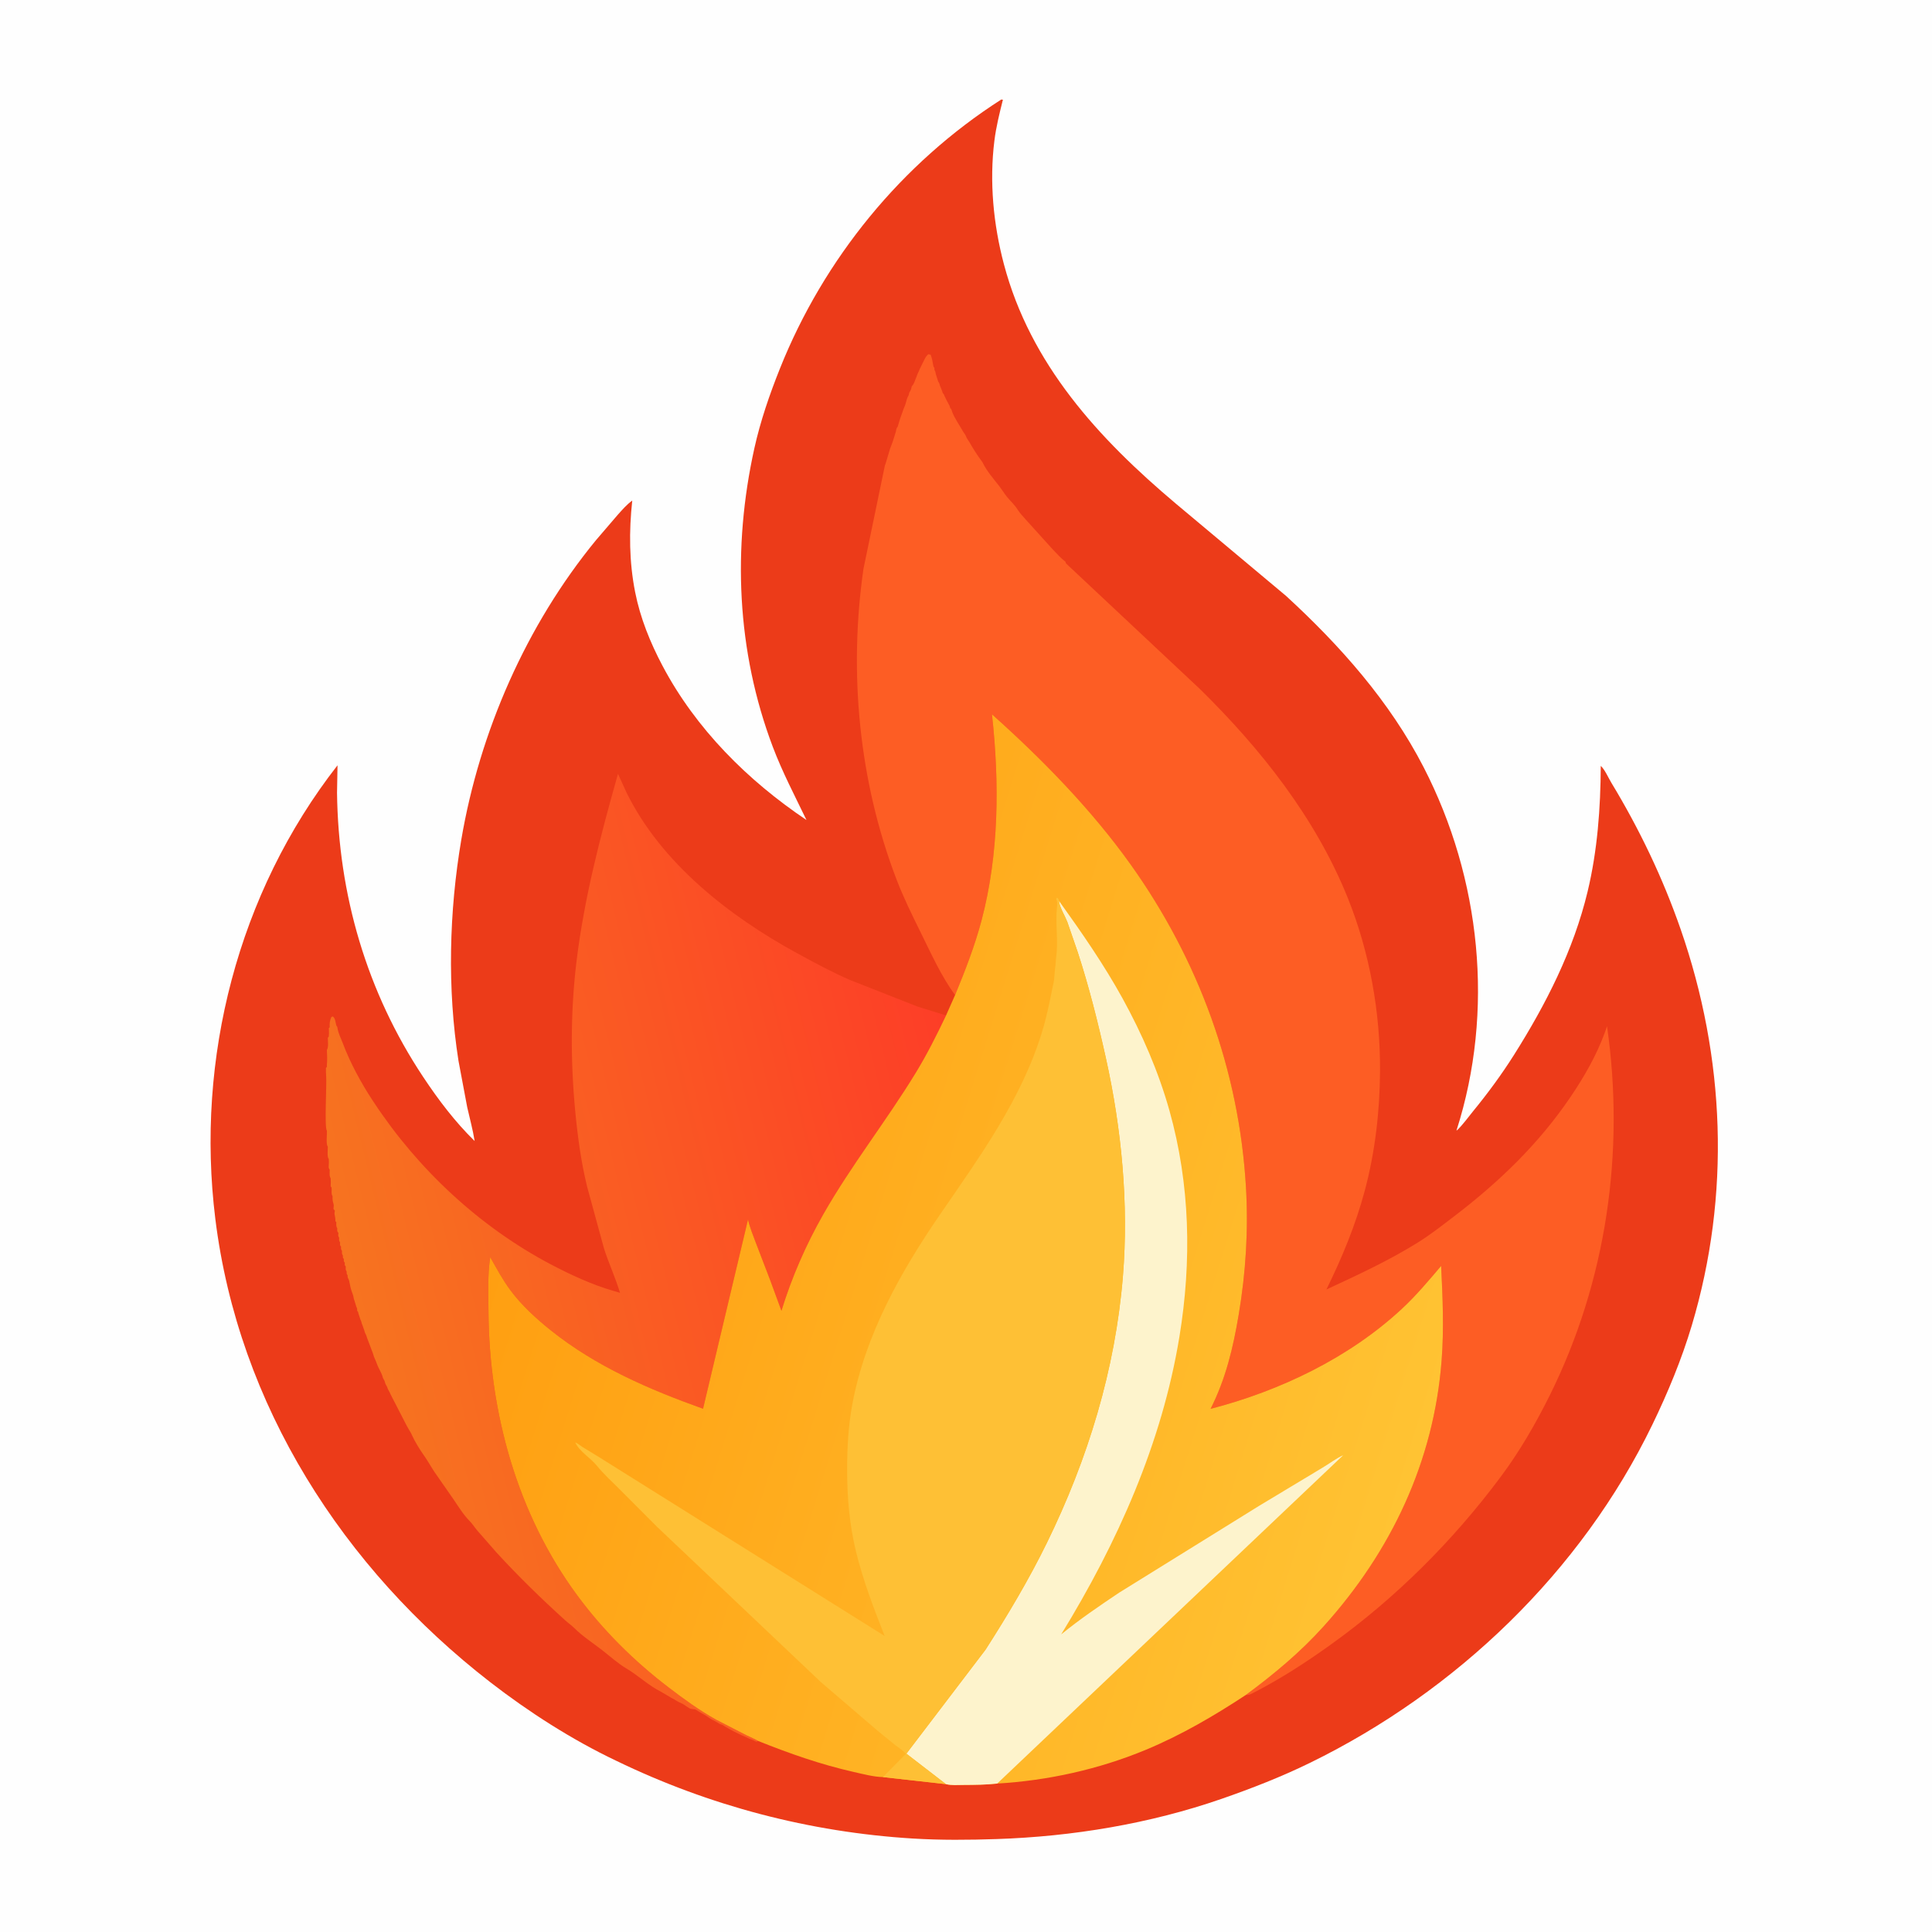 <svg version="1.1" xmlns="http://www.w3.org/2000/svg" style="display: block;" viewBox="0 0 2048 2048" width="1024" height="1024">
<defs>
	<linearGradient id="Gradient1" gradientUnits="userSpaceOnUse" x1="1035.83" y1="1228.63" x2="379.948" y2="1387.95">
		<stop class="stop0" offset="0" stop-opacity="1" stop-color="rgb(253,62,39)"/>
		<stop class="stop1" offset="1" stop-opacity="1" stop-color="rgb(247,115,32)"/>
	</linearGradient>
	<linearGradient id="Gradient2" gradientUnits="userSpaceOnUse" x1="566.212" y1="1191.51" x2="1523.43" y2="1489.42">
		<stop class="stop0" offset="0" stop-opacity="1" stop-color="rgb(255,159,17)"/>
		<stop class="stop1" offset="1" stop-opacity="1" stop-color="rgb(255,195,51)"/>
	</linearGradient>
</defs>
<path transform="translate(0,0)" fill="rgb(254,254,254)" d="M -0 -0 L 2048 0 L 2048 2048 L -0 2048 L -0 -0 z"/>
<path transform="translate(0,0)" fill="rgb(236,59,25)" d="M 1061.37 105.5 L 1063.12 105.688 C 1059.5 120.111 1055.93 134.436 1054.09 149.228 C 1048.68 192.603 1052.99 237.74 1064.13 279.881 C 1092.22 386.216 1164.62 464.955 1246.64 534.045 L 1363.28 631.698 C 1420.7 684.433 1473.23 743.638 1509.13 813.334 C 1569.78 931.083 1584.52 1071.87 1543.91 1198.48 L 1544.99 1197.67 C 1550.89 1191.97 1556.23 1184.44 1561.45 1178.06 C 1577.21 1158.81 1591.79 1139.03 1605.07 1117.98 C 1638.89 1064.35 1668.04 1007.12 1682.92 945.139 C 1693.39 901.494 1696.65 856.64 1696.88 811.88 C 1701.1 815.591 1705 824.629 1708.03 829.633 C 1737.83 878.807 1762.63 930.63 1781.53 984.97 C 1828.84 1121.03 1834.7 1266.77 1793.34 1405.1 C 1782.62 1440.97 1767.9 1476.48 1751.57 1510.19 C 1676.07 1666.02 1543.81 1792.83 1388.75 1868.63 C 1358.34 1883.49 1326.69 1895.85 1294.72 1906.93 C 1218.78 1933.25 1136.76 1946.81 1056.58 1949.48 C 1026.89 1950.47 997.181 1950.73 967.5 1948.91 C 858.253 1942.21 751.767 1914.25 653.303 1866.52 C 606.633 1844.38 560.423 1814.76 519.593 1783.12 C 363.89 1662.44 252.728 1489.64 228.246 1292 C 207.229 1122.34 252.185 946.535 357.786 811.248 L 357.264 840.332 C 358.573 948.209 388.782 1051.63 448.618 1141.66 C 464.712 1165.87 482.29 1189.16 503.119 1209.52 C 501.271 1197.56 497.903 1185.55 495.275 1173.73 L 486.021 1124.56 C 473.996 1048.11 476.052 966.167 489.013 890 C 508.497 775.495 557.895 662.649 631.739 572.638 L 654.974 545.548 C 659.729 540.299 664.422 534.757 670.213 530.629 C 666.691 563.176 666.9 595.487 673.274 627.662 C 678.731 655.211 689.228 681.084 702.321 705.831 C 737.719 772.742 792.504 827.295 854.892 869.259 C 842.472 843.459 829.369 818.561 819.198 791.688 C 780.81 690.261 776.293 580.615 799.64 475.266 C 806.046 446.365 815.819 418.043 826.792 390.594 C 873.276 274.319 955.74 173.105 1061.37 105.5 z"/>
<path transform="translate(0,0)" fill="url(#Gradient1)" d="M 803.614 1845.49 L 801.914 1846.33 L 800 1845.49 C 797.783 1844.2 795.653 1843.85 793.377 1842.71 L 792.005 1841.99 C 784.342 1838.74 776.148 1834.78 769 1830.49 C 767.293 1829.47 766.31 1828.58 764.375 1827.93 L 763 1827.49 C 760.664 1826.08 758.561 1824.71 756 1823.49 C 754.192 1822.63 752.997 1822.01 751.393 1820.78 C 747.557 1817.83 743.189 1816.07 739.249 1813.36 C 736.041 1811.16 735.931 1812.18 732.5 1811.49 C 729.886 1810.96 725.559 1806.93 722.743 1805.72 C 720.482 1804.75 718.463 1803.83 716.405 1802.46 C 714.124 1800.94 711.712 1799.99 709.5 1798.49 L 700.471 1793.21 C 687.613 1786.77 676.38 1775.98 663.956 1768.62 C 654.799 1763.2 646.445 1755.52 638.005 1748.99 C 628.702 1741.8 617.257 1734.28 608.992 1726.01 C 605.877 1722.9 602.247 1720.43 599 1717.49 C 573.616 1694.49 549.226 1670.73 526.083 1645.45 L 505.974 1622.45 C 503.118 1619.06 500.626 1615.12 497.521 1612 C 491.224 1605.68 485.541 1596.43 480.5 1589 L 460.661 1560.51 C 456.845 1554.78 453.488 1548.59 449.51 1543 C 445.042 1536.72 439.607 1527.89 436.473 1520.86 L 436.005 1519.75 L 435.005 1517.99 C 433.83 1515.78 432.358 1513.76 431.257 1511.56 L 419.005 1487.75 L 415.51 1481 L 414.005 1477.99 C 413.16 1475.73 411.918 1474.13 411.005 1471.99 L 410.51 1470.5 C 409.833 1469.02 408.983 1468.06 408.442 1466.43 L 407.51 1463.5 C 406.918 1462.21 406.115 1461.47 405.757 1460.03 C 404.568 1455.23 401.108 1450.37 399.504 1445.56 C 398.452 1442.4 396.49 1439.05 395.726 1435.97 C 395.416 1434.72 394.948 1433.7 394.51 1432.5 L 389.02 1417.99 C 388.57 1416.58 388.463 1415.88 387.757 1414.47 C 386.861 1412.68 387.087 1413.37 386.51 1411.5 L 386.005 1409.75 L 385.51 1408.5 L 384.51 1405.5 L 383.51 1403 C 383.141 1401.78 383.114 1400.9 382.529 1399.72 L 382.032 1398.75 L 381.51 1397 C 380.695 1394.73 380.036 1392.89 379.51 1390.5 L 378.629 1389.5 C 378.638 1388.17 378.683 1387.27 378.124 1386.03 C 377.374 1384.37 377.778 1385.6 377.224 1383.56 L 375.831 1379 L 375.09 1376.91 C 374.72 1375.28 374.665 1373.87 374.033 1372.28 C 372.973 1369.62 371.785 1365.96 371.226 1363.18 L 371.005 1361.99 C 370.563 1360.34 370.269 1357.45 369.51 1356 C 368.409 1353.9 368.51 1354.32 368.51 1352 C 367.249 1350.11 367.51 1350.13 367.51 1348 C 366.09 1345.87 366.51 1344.99 366.51 1342.5 C 365.005 1340.99 365.51 1340.54 365.51 1338.5 C 364.005 1336.99 364.51 1336.54 364.51 1334.5 C 363.072 1333.06 363.51 1332.93 363.51 1331 C 362.145 1328.95 362.51 1328.38 362.51 1326 C 361.199 1324.03 361.51 1323.76 361.51 1321.5 C 359.941 1319.93 360.51 1319.13 360.51 1317 C 359.145 1314.95 359.51 1314.38 359.51 1312 C 358.102 1309.89 358.584 1309.44 358.755 1307 C 357.015 1304.9 357.51 1304.61 357.51 1302 C 356.041 1299.8 356.51 1298.08 356.51 1295.5 L 355.51 1294.5 C 355.557 1292.52 355.474 1290.92 355.005 1288.99 C 354.601 1287.33 354.439 1286.59 354.724 1284.84 L 355 1283.5 L 353.51 1281.5 C 353.648 1279.87 354.067 1277.57 353.51 1276 C 352.434 1272.97 352.51 1271.37 352.51 1268 C 350.873 1265.54 351.851 1262.01 351.51 1259 L 350.51 1257.5 C 350.712 1254.57 350.744 1251.92 350.51 1249 C 348.906 1246.59 349.51 1242.91 349.51 1240 C 348.255 1238.12 348.388 1237.73 348.51 1235.5 C 348.642 1233.07 348.679 1230.94 348.51 1228.5 C 346.537 1226.53 347.51 1218.57 347.51 1215.5 C 345.38 1213.37 346.781 1202.26 346.51 1198.5 C 343.748 1195.74 346.448 1148.86 345.755 1141 C 345.488 1137.97 345.493 1135.05 345.51 1132 L 346.5 1131 L 346.51 1128.5 C 347.082 1123.25 346.729 1118.29 346.51 1113 C 348.468 1110.05 347.507 1103.65 347.51 1100 L 348.5 1099 C 348.754 1096.39 348.846 1093.93 348.632 1091.31 L 348.51 1090 L 349.5 1089 C 349.272 1084.71 349.548 1081.95 351.288 1078.01 L 353 1077.51 C 354.945 1079.46 355.228 1081.14 355.774 1083.85 L 356.49 1087 C 357.6 1089.11 357.421 1087.72 357.702 1089.54 C 358.646 1095.66 361.197 1100.04 363.346 1105.77 C 371.136 1126.55 382.85 1148.13 395.043 1166.62 L 395.966 1168 C 442.872 1239.32 508.208 1300.38 583.797 1340.24 C 604.624 1351.23 627.45 1361.77 650.087 1368.35 L 657.245 1370.44 C 652.538 1354.76 645.499 1339.61 640.429 1324 L 622.395 1258 C 616.041 1232.11 612.434 1205.5 609.877 1179 C 604.729 1125.66 604.702 1071.75 611.199 1018.5 C 619.383 951.429 636.724 885.183 655.095 820.305 L 664.265 840.395 C 701.045 914.94 772.882 971.09 844.5 1010.2 C 862.95 1020.28 881.78 1030.48 901.076 1038.84 L 972.666 1067.01 L 1002.85 1076.4 C 992.986 1097.15 982.725 1117.56 970.745 1137.19 C 939.548 1188.3 902.344 1235.19 872.658 1287.35 C 854.26 1319.67 839.305 1353.99 828.359 1389.52 L 816.29 1356.69 L 801.354 1317.75 C 798.311 1309.64 794.826 1301.22 792.917 1292.77 L 745.253 1493.31 C 687.958 1472.86 631.497 1448.39 583.733 1410.1 C 568.389 1397.8 552.969 1383.75 541.207 1367.92 C 532.698 1356.46 526.636 1344.93 519.653 1332.63 C 516.767 1351.85 517.675 1371.66 517.833 1391.04 C 518.7 1497.47 548.266 1604.97 611.966 1691.22 C 639.513 1728.52 672.195 1760.85 709 1788.93 C 725.118 1801.23 741.266 1812.95 759 1822.87 L 790.787 1839.22 C 792.254 1839.9 803.587 1845.1 803.614 1845.49 z"/>
<path transform="translate(0,0)" fill="rgb(253,93,36)" d="M 1012.44 1054.78 C 997.796 1034.93 987.096 1010.95 976.182 988.868 C 966.941 970.174 957.675 951.381 950.218 931.891 C 910.492 828.067 899.468 712.927 915.308 603 L 938 493.5 L 938.738 491.562 L 942.51 479 C 943.158 476.669 943.803 474.539 944.757 472.315 C 946.681 467.835 947.979 462.695 949.51 458 C 950.194 455.902 949.883 454.127 951.51 452.5 L 954.005 444.25 L 958.005 433.005 L 958.726 431.378 C 959.501 429.573 959.992 427.885 960.51 426 C 961.118 423.79 961.574 421.784 962.757 419.815 C 963.669 418.298 963.411 417.448 964.005 416.005 L 965.005 414.25 C 965.674 413.013 965.966 412.075 966.242 410.706 C 966.653 408.668 966.244 410.129 967.755 408 C 969.384 405.706 970.214 402.063 971.51 399.5 L 971.947 398.156 C 972.523 396.428 973.241 395.025 974.059 393.416 C 974.45 392.646 974.648 391.791 975.005 391.005 C 975.662 389.559 976.413 388.542 977.005 387.005 L 979.758 381.456 C 980.959 379.057 981.917 377.238 984 375.51 L 986.5 376 C 987.961 379.55 988.594 383.266 989.22 387.037 C 989.546 388.997 989.302 388.212 990.49 390 C 990.499 392.351 990.478 391.872 991.49 394 L 992 396.5 L 994.026 402.943 C 994.842 405.779 994.012 403.292 995.49 406 C 996.111 407.138 996.023 407.727 996.49 409 C 997.269 411.122 998.242 413.003 998.92 415.188 C 1000.21 419.349 998.633 415.142 1000.49 418 L 1001.68 420.718 C 1003.08 423.956 1004.95 426.883 1006.49 430 L 1007 431.531 C 1008.3 435.415 1006.55 430.847 1008.49 434 L 1009.5 437 C 1012.17 443.838 1017.16 450.795 1020.78 457.27 C 1021.85 459.176 1023.24 460.313 1023.95 462.406 C 1024.84 465.047 1026.66 466.939 1028.02 469.349 C 1031.83 476.098 1036.17 482.864 1040.82 489.072 C 1041.77 490.329 1041.35 489.764 1042.15 491.362 C 1046.26 499.567 1053.31 507.756 1058.99 515.005 C 1061.97 518.803 1064.44 523.01 1067.49 526.75 C 1070.96 530.98 1075.86 535.48 1078.64 540.104 C 1081.16 544.305 1085.1 547.978 1088.25 551.75 L 1116.5 583 C 1120.64 587.195 1124.77 591.978 1129.49 595.5 L 1129.88 597.122 L 1271.82 730.255 C 1336.53 793.772 1394.49 866.974 1428.65 951.713 C 1451.96 1009.56 1463.29 1073.31 1462.89 1135.61 C 1462.62 1177.88 1457.72 1220.97 1446.79 1261.89 C 1437 1298.48 1422.75 1332.97 1406.04 1366.9 C 1439.17 1351.52 1472.09 1336.39 1503.16 1317 C 1516.46 1308.69 1528.93 1298.9 1541.39 1289.39 C 1589.14 1252.97 1631.49 1212.2 1665.23 1162.21 C 1679.5 1141.06 1692.32 1118.75 1701.12 1094.71 L 1703.51 1087.86 C 1722.72 1221.08 1702.8 1358.4 1642.77 1479.19 C 1627.69 1509.53 1610.88 1538.6 1590.59 1565.79 C 1539.92 1633.69 1478.95 1694.56 1410 1743.83 C 1383.5 1762.78 1355.88 1780.67 1326.78 1795.38 C 1324.59 1796.49 1323.03 1796.74 1320.58 1796.78 C 1350.6 1774.55 1378.17 1751.71 1403.23 1723.88 C 1474.76 1644.48 1519.93 1549.32 1528.17 1442.16 C 1530.75 1408.64 1529.31 1375.44 1527.65 1341.94 C 1514.34 1357.64 1501.05 1373.48 1485.94 1387.5 C 1429.85 1439.55 1356.8 1474.36 1283.25 1493.46 C 1299.39 1461.54 1307.2 1428.62 1313.08 1393.56 C 1320.63 1348.66 1323.43 1303.95 1320.77 1258.48 C 1313.53 1134.75 1270.63 1017.56 1198.8 916.759 C 1157.25 858.448 1104.89 804.813 1051.53 757.18 C 1059.48 829.394 1059.13 905.206 1040.44 975.79 C 1033.3 1002.76 1023.07 1029.02 1012.44 1054.78 z"/>
<path transform="translate(0,0)" fill="url(#Gradient2)" d="M 1012.44 1054.78 C 1023.07 1029.02 1033.3 1002.76 1040.44 975.79 C 1059.13 905.206 1059.48 829.394 1051.53 757.18 C 1104.89 804.813 1157.25 858.448 1198.8 916.759 C 1270.63 1017.56 1313.53 1134.75 1320.77 1258.48 C 1323.43 1303.95 1320.63 1348.66 1313.08 1393.56 C 1307.2 1428.62 1299.39 1461.54 1283.25 1493.46 C 1356.8 1474.36 1429.85 1439.55 1485.94 1387.5 C 1501.05 1373.48 1514.34 1357.64 1527.65 1341.94 C 1529.31 1375.44 1530.75 1408.64 1528.17 1442.16 C 1519.93 1549.32 1474.76 1644.48 1403.23 1723.88 C 1378.17 1751.71 1350.6 1774.55 1320.58 1796.78 C 1286.77 1819 1251.86 1839.41 1214.43 1854.94 C 1164.81 1875.53 1110.65 1887.53 1057.07 1890.65 C 1045.27 1891.97 1033.13 1892.04 1021.27 1892.11 C 1015.22 1892.14 1008.62 1892.73 1002.73 1891.26 L 935.931 1883.79 C 926.131 1883.58 914.677 1880.54 905.031 1878.36 C 869.907 1870.45 836.993 1858.81 803.614 1845.49 C 803.587 1845.1 792.254 1839.9 790.787 1839.22 L 759 1822.87 C 741.266 1812.95 725.118 1801.23 709 1788.93 C 672.195 1760.85 639.513 1728.52 611.966 1691.22 C 548.266 1604.97 518.7 1497.47 517.833 1391.04 C 517.675 1371.66 516.767 1351.85 519.653 1332.63 C 526.636 1344.93 532.698 1356.46 541.207 1367.92 C 552.969 1383.75 568.389 1397.8 583.733 1410.1 C 631.497 1448.39 687.958 1472.86 745.253 1493.31 L 792.917 1292.77 C 794.826 1301.22 798.311 1309.64 801.354 1317.75 L 816.29 1356.69 L 828.359 1389.52 C 839.305 1353.99 854.26 1319.67 872.658 1287.35 C 902.344 1235.19 939.548 1188.3 970.745 1137.19 C 982.725 1117.56 992.986 1097.15 1002.85 1076.4 L 1012.44 1054.78 z"/>
<path transform="translate(0,0)" fill="rgb(253,243,204)" d="M 960.805 1858.96 L 1044.73 1748.7 C 1068.13 1712.22 1090.7 1674.36 1109.76 1635.43 C 1153.25 1546.62 1182.26 1451.81 1190.33 1353.03 C 1196.6 1276.2 1188.97 1196.97 1172.33 1121.81 C 1163.96 1084.02 1154.48 1046.2 1142.46 1009.38 L 1131.43 977.398 C 1129.04 971.201 1123.71 962.536 1122.7 956.193 L 1122.62 955.06 C 1146.51 988.321 1170.22 1022.51 1189.98 1058.41 C 1210.65 1095.97 1228.02 1135.87 1239.64 1177.2 C 1261.66 1255.58 1263.37 1336.92 1250.24 1416.94 C 1231.68 1530.1 1184.51 1635.33 1124.91 1732.51 C 1144.41 1716.6 1165.4 1702.33 1186.29 1688.32 L 1334.7 1596.26 L 1401.74 1555.92 C 1408.87 1551.75 1416.33 1545.94 1423.8 1542.63 L 1057.07 1890.65 C 1045.27 1891.97 1033.13 1892.04 1021.27 1892.11 C 1015.22 1892.14 1008.62 1892.73 1002.73 1891.26 L 960.805 1858.96 z"/>
<path transform="translate(0,0)" fill="rgb(254,192,53)" d="M 960.356 1859.06 C 956.992 1855.37 952.722 1852.78 948.812 1849.71 L 931.608 1835.78 L 870 1782.95 L 696.519 1618.49 L 656.498 1578.37 C 648.442 1570.28 639.651 1562.33 632.51 1553.5 C 625.96 1545.4 614.101 1538.56 609.811 1529.09 C 611.065 1529.09 615.772 1532.73 617 1533.59 L 635 1544.6 L 937.766 1734.22 C 926.084 1704.39 915.098 1676.08 907.421 1644.83 C 900.443 1616.43 898.009 1587.09 897.991 1557.94 C 897.977 1534.68 899.287 1510.98 903.593 1488.05 C 917.38 1414.65 954.628 1348.4 996.414 1287.5 C 1038.57 1226.06 1082.73 1165.62 1104.76 1093.41 C 1109.83 1076.79 1112.98 1060.46 1116.42 1043.5 C 1116.76 1041.85 1117.2 1040.58 1117.34 1038.87 L 1118.43 1026.5 C 1119.17 1022.16 1119.09 1018.11 1119.66 1013.8 C 1121.98 996.486 1118.46 978.467 1120.52 961.265 C 1120.89 958.192 1121.11 957.005 1120.04 954.094 L 1119.61 953 L 1120.5 951.51 C 1120.95 951.9 1121.7 952.505 1121.99 953.005 C 1122.29 953.505 1122.48 954.481 1122.62 955.06 L 1122.7 956.193 C 1123.71 962.536 1129.04 971.201 1131.43 977.398 L 1142.46 1009.38 C 1154.48 1046.2 1163.96 1084.02 1172.33 1121.81 C 1188.97 1196.97 1196.6 1276.2 1190.33 1353.03 C 1182.26 1451.81 1153.25 1546.62 1109.76 1635.43 C 1090.7 1674.36 1068.13 1712.22 1044.73 1748.7 L 960.805 1858.96 L 1002.73 1891.26 L 935.931 1883.79 L 960.356 1859.06 z"/>
</svg>